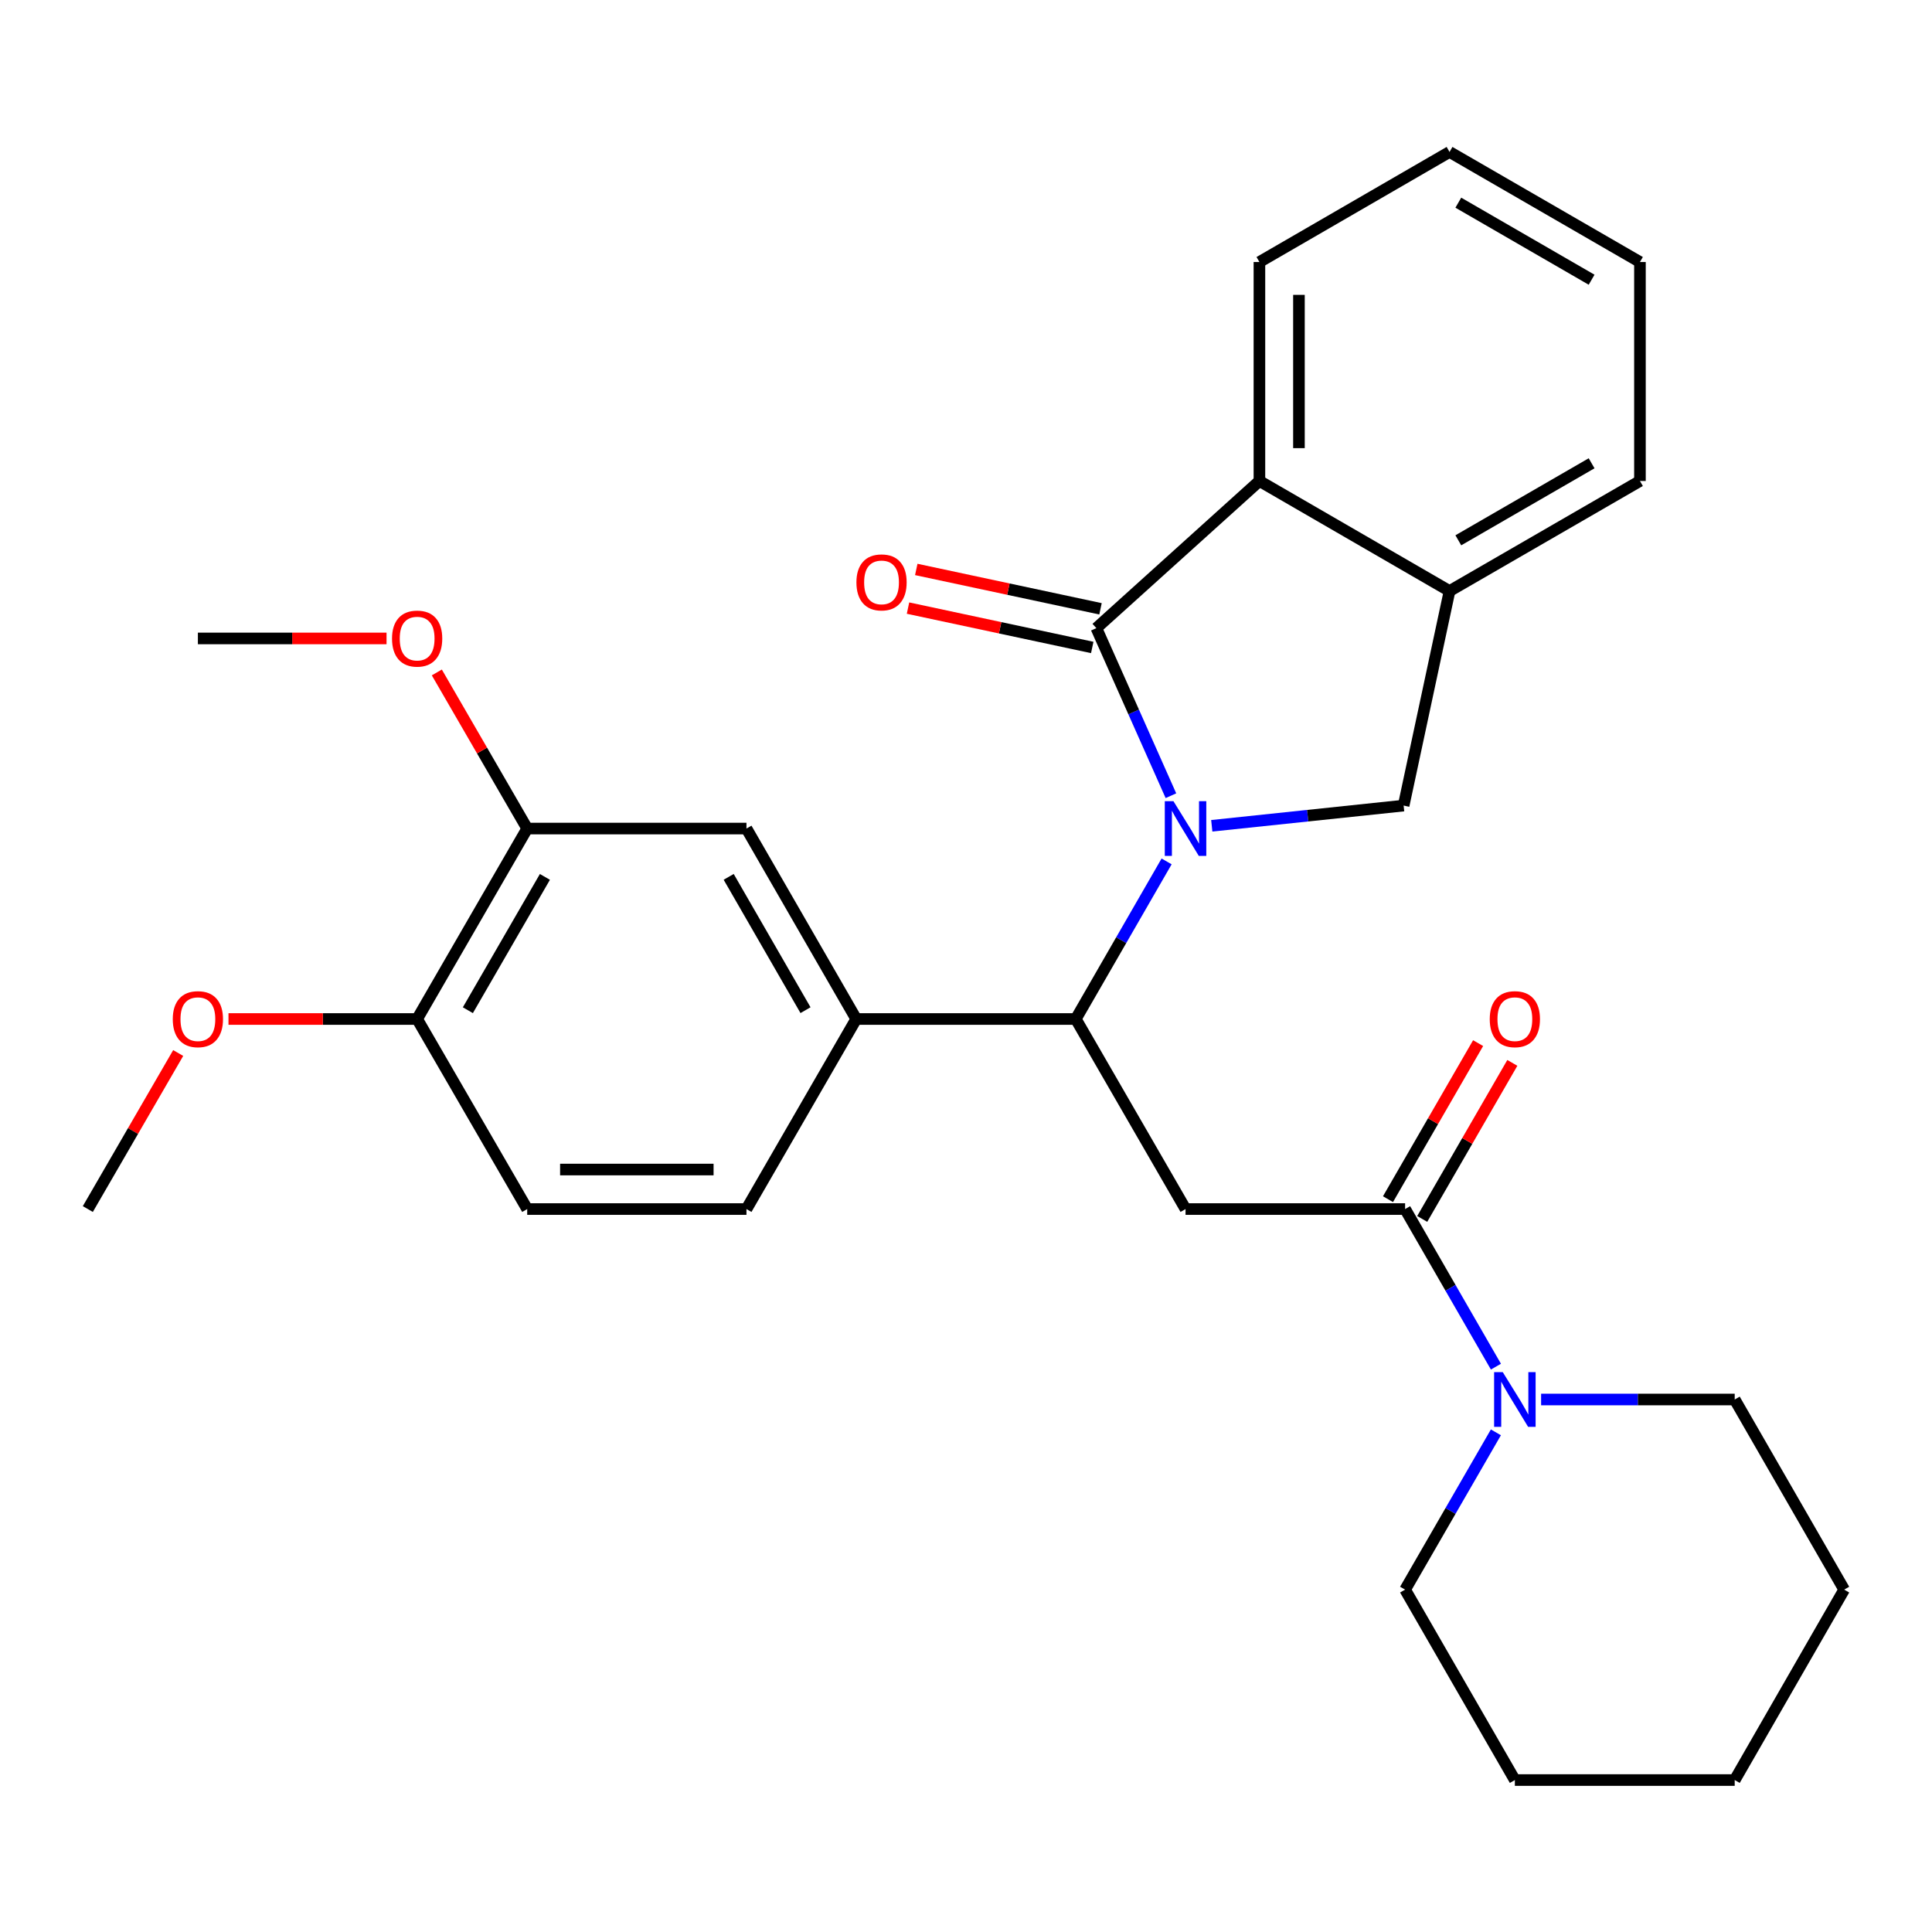 <?xml version='1.0' encoding='iso-8859-1'?>
<svg version='1.1' baseProfile='full'
              xmlns='http://www.w3.org/2000/svg'
                      xmlns:rdkit='http://www.rdkit.org/xml'
                      xmlns:xlink='http://www.w3.org/1999/xlink'
                  xml:space='preserve'
width='1000px' height='1000px' viewBox='0 0 1000 1000'>
<!-- END OF HEADER -->
<rect style='opacity:1.0;fill:#FFFFFF;stroke:none' width='1000' height='1000' x='0' y='0'> </rect>
<path class='bond-0' d='M 606.071,411.86 L 586.777,368.492' style='fill:none;fill-rule:evenodd;stroke:#0000FF;stroke-width:6px;stroke-linecap:butt;stroke-linejoin:miter;stroke-opacity:1' />
<path class='bond-0' d='M 586.777,368.492 L 567.482,325.123' style='fill:none;fill-rule:evenodd;stroke:#000000;stroke-width:6px;stroke-linecap:butt;stroke-linejoin:miter;stroke-opacity:1' />
<path class='bond-1' d='M 603.834,445.863 L 580.328,486.648' style='fill:none;fill-rule:evenodd;stroke:#0000FF;stroke-width:6px;stroke-linecap:butt;stroke-linejoin:miter;stroke-opacity:1' />
<path class='bond-1' d='M 580.328,486.648 L 556.822,527.434' style='fill:none;fill-rule:evenodd;stroke:#000000;stroke-width:6px;stroke-linecap:butt;stroke-linejoin:miter;stroke-opacity:1' />
<path class='bond-4' d='M 627.211,427.428 L 676.864,422.2' style='fill:none;fill-rule:evenodd;stroke:#0000FF;stroke-width:6px;stroke-linecap:butt;stroke-linejoin:miter;stroke-opacity:1' />
<path class='bond-4' d='M 676.864,422.2 L 726.517,416.971' style='fill:none;fill-rule:evenodd;stroke:#000000;stroke-width:6px;stroke-linecap:butt;stroke-linejoin:miter;stroke-opacity:1' />
<path class='bond-5' d='M 567.482,325.123 L 651.875,248.958' style='fill:none;fill-rule:evenodd;stroke:#000000;stroke-width:6px;stroke-linecap:butt;stroke-linejoin:miter;stroke-opacity:1' />
<path class='bond-11' d='M 569.62,315.121 L 521.94,304.932' style='fill:none;fill-rule:evenodd;stroke:#000000;stroke-width:6px;stroke-linecap:butt;stroke-linejoin:miter;stroke-opacity:1' />
<path class='bond-11' d='M 521.94,304.932 L 474.261,294.743' style='fill:none;fill-rule:evenodd;stroke:#FF0000;stroke-width:6px;stroke-linecap:butt;stroke-linejoin:miter;stroke-opacity:1' />
<path class='bond-11' d='M 565.345,335.125 L 517.666,324.937' style='fill:none;fill-rule:evenodd;stroke:#000000;stroke-width:6px;stroke-linecap:butt;stroke-linejoin:miter;stroke-opacity:1' />
<path class='bond-11' d='M 517.666,324.937 L 469.986,314.748' style='fill:none;fill-rule:evenodd;stroke:#FF0000;stroke-width:6px;stroke-linecap:butt;stroke-linejoin:miter;stroke-opacity:1' />
<path class='bond-2' d='M 556.822,527.434 L 613.634,625.805' style='fill:none;fill-rule:evenodd;stroke:#000000;stroke-width:6px;stroke-linecap:butt;stroke-linejoin:miter;stroke-opacity:1' />
<path class='bond-7' d='M 556.822,527.434 L 443.178,527.434' style='fill:none;fill-rule:evenodd;stroke:#000000;stroke-width:6px;stroke-linecap:butt;stroke-linejoin:miter;stroke-opacity:1' />
<path class='bond-3' d='M 613.634,625.805 L 727.278,625.805' style='fill:none;fill-rule:evenodd;stroke:#000000;stroke-width:6px;stroke-linecap:butt;stroke-linejoin:miter;stroke-opacity:1' />
<path class='bond-6' d='M 727.278,625.805 L 750.784,666.59' style='fill:none;fill-rule:evenodd;stroke:#000000;stroke-width:6px;stroke-linecap:butt;stroke-linejoin:miter;stroke-opacity:1' />
<path class='bond-6' d='M 750.784,666.59 L 774.29,707.376' style='fill:none;fill-rule:evenodd;stroke:#0000FF;stroke-width:6px;stroke-linecap:butt;stroke-linejoin:miter;stroke-opacity:1' />
<path class='bond-12' d='M 736.136,630.92 L 759.459,590.534' style='fill:none;fill-rule:evenodd;stroke:#000000;stroke-width:6px;stroke-linecap:butt;stroke-linejoin:miter;stroke-opacity:1' />
<path class='bond-12' d='M 759.459,590.534 L 782.782,550.149' style='fill:none;fill-rule:evenodd;stroke:#FF0000;stroke-width:6px;stroke-linecap:butt;stroke-linejoin:miter;stroke-opacity:1' />
<path class='bond-12' d='M 718.421,620.69 L 741.745,580.304' style='fill:none;fill-rule:evenodd;stroke:#000000;stroke-width:6px;stroke-linecap:butt;stroke-linejoin:miter;stroke-opacity:1' />
<path class='bond-12' d='M 741.745,580.304 L 765.068,539.919' style='fill:none;fill-rule:evenodd;stroke:#FF0000;stroke-width:6px;stroke-linecap:butt;stroke-linejoin:miter;stroke-opacity:1' />
<path class='bond-8' d='M 726.517,416.971 L 750.28,305.917' style='fill:none;fill-rule:evenodd;stroke:#000000;stroke-width:6px;stroke-linecap:butt;stroke-linejoin:miter;stroke-opacity:1' />
<path class='bond-20' d='M 651.875,248.958 L 651.875,135.62' style='fill:none;fill-rule:evenodd;stroke:#000000;stroke-width:6px;stroke-linecap:butt;stroke-linejoin:miter;stroke-opacity:1' />
<path class='bond-20' d='M 672.331,231.958 L 672.331,152.621' style='fill:none;fill-rule:evenodd;stroke:#000000;stroke-width:6px;stroke-linecap:butt;stroke-linejoin:miter;stroke-opacity:1' />
<path class='bond-29' d='M 651.875,248.958 L 750.28,305.917' style='fill:none;fill-rule:evenodd;stroke:#000000;stroke-width:6px;stroke-linecap:butt;stroke-linejoin:miter;stroke-opacity:1' />
<path class='bond-18' d='M 797.674,724.38 L 847.778,724.38' style='fill:none;fill-rule:evenodd;stroke:#0000FF;stroke-width:6px;stroke-linecap:butt;stroke-linejoin:miter;stroke-opacity:1' />
<path class='bond-18' d='M 847.778,724.38 L 897.882,724.38' style='fill:none;fill-rule:evenodd;stroke:#000000;stroke-width:6px;stroke-linecap:butt;stroke-linejoin:miter;stroke-opacity:1' />
<path class='bond-19' d='M 774.275,741.381 L 750.777,782.083' style='fill:none;fill-rule:evenodd;stroke:#0000FF;stroke-width:6px;stroke-linecap:butt;stroke-linejoin:miter;stroke-opacity:1' />
<path class='bond-19' d='M 750.777,782.083 L 727.278,822.786' style='fill:none;fill-rule:evenodd;stroke:#000000;stroke-width:6px;stroke-linecap:butt;stroke-linejoin:miter;stroke-opacity:1' />
<path class='bond-9' d='M 443.178,527.434 L 386.366,428.858' style='fill:none;fill-rule:evenodd;stroke:#000000;stroke-width:6px;stroke-linecap:butt;stroke-linejoin:miter;stroke-opacity:1' />
<path class='bond-9' d='M 416.933,522.862 L 377.165,453.859' style='fill:none;fill-rule:evenodd;stroke:#000000;stroke-width:6px;stroke-linecap:butt;stroke-linejoin:miter;stroke-opacity:1' />
<path class='bond-14' d='M 443.178,527.434 L 386.366,625.805' style='fill:none;fill-rule:evenodd;stroke:#000000;stroke-width:6px;stroke-linecap:butt;stroke-linejoin:miter;stroke-opacity:1' />
<path class='bond-21' d='M 750.28,305.917 L 848.833,248.958' style='fill:none;fill-rule:evenodd;stroke:#000000;stroke-width:6px;stroke-linecap:butt;stroke-linejoin:miter;stroke-opacity:1' />
<path class='bond-21' d='M 754.827,279.663 L 823.814,239.791' style='fill:none;fill-rule:evenodd;stroke:#000000;stroke-width:6px;stroke-linecap:butt;stroke-linejoin:miter;stroke-opacity:1' />
<path class='bond-10' d='M 386.366,428.858 L 272.881,428.858' style='fill:none;fill-rule:evenodd;stroke:#000000;stroke-width:6px;stroke-linecap:butt;stroke-linejoin:miter;stroke-opacity:1' />
<path class='bond-16' d='M 272.881,428.858 L 249.491,388.457' style='fill:none;fill-rule:evenodd;stroke:#000000;stroke-width:6px;stroke-linecap:butt;stroke-linejoin:miter;stroke-opacity:1' />
<path class='bond-16' d='M 249.491,388.457 L 226.101,348.056' style='fill:none;fill-rule:evenodd;stroke:#FF0000;stroke-width:6px;stroke-linecap:butt;stroke-linejoin:miter;stroke-opacity:1' />
<path class='bond-31' d='M 272.881,428.858 L 215.911,527.434' style='fill:none;fill-rule:evenodd;stroke:#000000;stroke-width:6px;stroke-linecap:butt;stroke-linejoin:miter;stroke-opacity:1' />
<path class='bond-31' d='M 282.046,453.88 L 242.167,522.883' style='fill:none;fill-rule:evenodd;stroke:#000000;stroke-width:6px;stroke-linecap:butt;stroke-linejoin:miter;stroke-opacity:1' />
<path class='bond-13' d='M 215.911,527.434 L 272.881,625.805' style='fill:none;fill-rule:evenodd;stroke:#000000;stroke-width:6px;stroke-linecap:butt;stroke-linejoin:miter;stroke-opacity:1' />
<path class='bond-17' d='M 215.911,527.434 L 167.086,527.434' style='fill:none;fill-rule:evenodd;stroke:#000000;stroke-width:6px;stroke-linecap:butt;stroke-linejoin:miter;stroke-opacity:1' />
<path class='bond-17' d='M 167.086,527.434 L 118.262,527.434' style='fill:none;fill-rule:evenodd;stroke:#FF0000;stroke-width:6px;stroke-linecap:butt;stroke-linejoin:miter;stroke-opacity:1' />
<path class='bond-15' d='M 386.366,625.805 L 272.881,625.805' style='fill:none;fill-rule:evenodd;stroke:#000000;stroke-width:6px;stroke-linecap:butt;stroke-linejoin:miter;stroke-opacity:1' />
<path class='bond-15' d='M 369.344,605.349 L 289.904,605.349' style='fill:none;fill-rule:evenodd;stroke:#000000;stroke-width:6px;stroke-linecap:butt;stroke-linejoin:miter;stroke-opacity:1' />
<path class='bond-22' d='M 200.073,330.453 L 151.249,330.453' style='fill:none;fill-rule:evenodd;stroke:#FF0000;stroke-width:6px;stroke-linecap:butt;stroke-linejoin:miter;stroke-opacity:1' />
<path class='bond-22' d='M 151.249,330.453 L 102.425,330.453' style='fill:none;fill-rule:evenodd;stroke:#000000;stroke-width:6px;stroke-linecap:butt;stroke-linejoin:miter;stroke-opacity:1' />
<path class='bond-23' d='M 92.231,545.036 L 68.843,585.42' style='fill:none;fill-rule:evenodd;stroke:#FF0000;stroke-width:6px;stroke-linecap:butt;stroke-linejoin:miter;stroke-opacity:1' />
<path class='bond-23' d='M 68.843,585.42 L 45.455,625.805' style='fill:none;fill-rule:evenodd;stroke:#000000;stroke-width:6px;stroke-linecap:butt;stroke-linejoin:miter;stroke-opacity:1' />
<path class='bond-24' d='M 897.882,724.38 L 954.545,822.786' style='fill:none;fill-rule:evenodd;stroke:#000000;stroke-width:6px;stroke-linecap:butt;stroke-linejoin:miter;stroke-opacity:1' />
<path class='bond-25' d='M 727.278,822.786 L 784.089,921.35' style='fill:none;fill-rule:evenodd;stroke:#000000;stroke-width:6px;stroke-linecap:butt;stroke-linejoin:miter;stroke-opacity:1' />
<path class='bond-26' d='M 651.875,135.62 L 750.28,78.65' style='fill:none;fill-rule:evenodd;stroke:#000000;stroke-width:6px;stroke-linecap:butt;stroke-linejoin:miter;stroke-opacity:1' />
<path class='bond-27' d='M 848.833,248.958 L 848.833,135.62' style='fill:none;fill-rule:evenodd;stroke:#000000;stroke-width:6px;stroke-linecap:butt;stroke-linejoin:miter;stroke-opacity:1' />
<path class='bond-32' d='M 954.545,822.786 L 897.882,921.35' style='fill:none;fill-rule:evenodd;stroke:#000000;stroke-width:6px;stroke-linecap:butt;stroke-linejoin:miter;stroke-opacity:1' />
<path class='bond-28' d='M 784.089,921.35 L 897.882,921.35' style='fill:none;fill-rule:evenodd;stroke:#000000;stroke-width:6px;stroke-linecap:butt;stroke-linejoin:miter;stroke-opacity:1' />
<path class='bond-30' d='M 750.28,78.65 L 848.833,135.62' style='fill:none;fill-rule:evenodd;stroke:#000000;stroke-width:6px;stroke-linecap:butt;stroke-linejoin:miter;stroke-opacity:1' />
<path class='bond-30' d='M 754.825,104.906 L 823.812,144.785' style='fill:none;fill-rule:evenodd;stroke:#000000;stroke-width:6px;stroke-linecap:butt;stroke-linejoin:miter;stroke-opacity:1' />
<path  class='atom-0' d='M 607.374 414.698
L 616.654 429.698
Q 617.574 431.178, 619.054 433.858
Q 620.534 436.538, 620.614 436.698
L 620.614 414.698
L 624.374 414.698
L 624.374 443.018
L 620.494 443.018
L 610.534 426.618
Q 609.374 424.698, 608.134 422.498
Q 606.934 420.298, 606.574 419.618
L 606.574 443.018
L 602.894 443.018
L 602.894 414.698
L 607.374 414.698
' fill='#0000FF'/>
<path  class='atom-7' d='M 777.829 710.22
L 787.109 725.22
Q 788.029 726.7, 789.509 729.38
Q 790.989 732.06, 791.069 732.22
L 791.069 710.22
L 794.829 710.22
L 794.829 738.54
L 790.949 738.54
L 780.989 722.14
Q 779.829 720.22, 778.589 718.02
Q 777.389 715.82, 777.029 715.14
L 777.029 738.54
L 773.349 738.54
L 773.349 710.22
L 777.829 710.22
' fill='#0000FF'/>
<path  class='atom-12' d='M 443.281 301.44
Q 443.281 294.64, 446.641 290.84
Q 450.001 287.04, 456.281 287.04
Q 462.561 287.04, 465.921 290.84
Q 469.281 294.64, 469.281 301.44
Q 469.281 308.32, 465.881 312.24
Q 462.481 316.12, 456.281 316.12
Q 450.041 316.12, 446.641 312.24
Q 443.281 308.36, 443.281 301.44
M 456.281 312.92
Q 460.601 312.92, 462.921 310.04
Q 465.281 307.12, 465.281 301.44
Q 465.281 295.88, 462.921 293.08
Q 460.601 290.24, 456.281 290.24
Q 451.961 290.24, 449.601 293.04
Q 447.281 295.84, 447.281 301.44
Q 447.281 307.16, 449.601 310.04
Q 451.961 312.92, 456.281 312.92
' fill='#FF0000'/>
<path  class='atom-13' d='M 771.089 527.514
Q 771.089 520.714, 774.449 516.914
Q 777.809 513.114, 784.089 513.114
Q 790.369 513.114, 793.729 516.914
Q 797.089 520.714, 797.089 527.514
Q 797.089 534.394, 793.689 538.314
Q 790.289 542.194, 784.089 542.194
Q 777.849 542.194, 774.449 538.314
Q 771.089 534.434, 771.089 527.514
M 784.089 538.994
Q 788.409 538.994, 790.729 536.114
Q 793.089 533.194, 793.089 527.514
Q 793.089 521.954, 790.729 519.154
Q 788.409 516.314, 784.089 516.314
Q 779.769 516.314, 777.409 519.114
Q 775.089 521.914, 775.089 527.514
Q 775.089 533.234, 777.409 536.114
Q 779.769 538.994, 784.089 538.994
' fill='#FF0000'/>
<path  class='atom-17' d='M 202.911 330.533
Q 202.911 323.733, 206.271 319.933
Q 209.631 316.133, 215.911 316.133
Q 222.191 316.133, 225.551 319.933
Q 228.911 323.733, 228.911 330.533
Q 228.911 337.413, 225.511 341.333
Q 222.111 345.213, 215.911 345.213
Q 209.671 345.213, 206.271 341.333
Q 202.911 337.453, 202.911 330.533
M 215.911 342.013
Q 220.231 342.013, 222.551 339.133
Q 224.911 336.213, 224.911 330.533
Q 224.911 324.973, 222.551 322.173
Q 220.231 319.333, 215.911 319.333
Q 211.591 319.333, 209.231 322.133
Q 206.911 324.933, 206.911 330.533
Q 206.911 336.253, 209.231 339.133
Q 211.591 342.013, 215.911 342.013
' fill='#FF0000'/>
<path  class='atom-18' d='M 89.425 527.514
Q 89.425 520.714, 92.785 516.914
Q 96.145 513.114, 102.425 513.114
Q 108.705 513.114, 112.065 516.914
Q 115.425 520.714, 115.425 527.514
Q 115.425 534.394, 112.025 538.314
Q 108.625 542.194, 102.425 542.194
Q 96.185 542.194, 92.785 538.314
Q 89.425 534.434, 89.425 527.514
M 102.425 538.994
Q 106.745 538.994, 109.065 536.114
Q 111.425 533.194, 111.425 527.514
Q 111.425 521.954, 109.065 519.154
Q 106.745 516.314, 102.425 516.314
Q 98.105 516.314, 95.745 519.114
Q 93.425 521.914, 93.425 527.514
Q 93.425 533.234, 95.745 536.114
Q 98.105 538.994, 102.425 538.994
' fill='#FF0000'/>
</svg>
